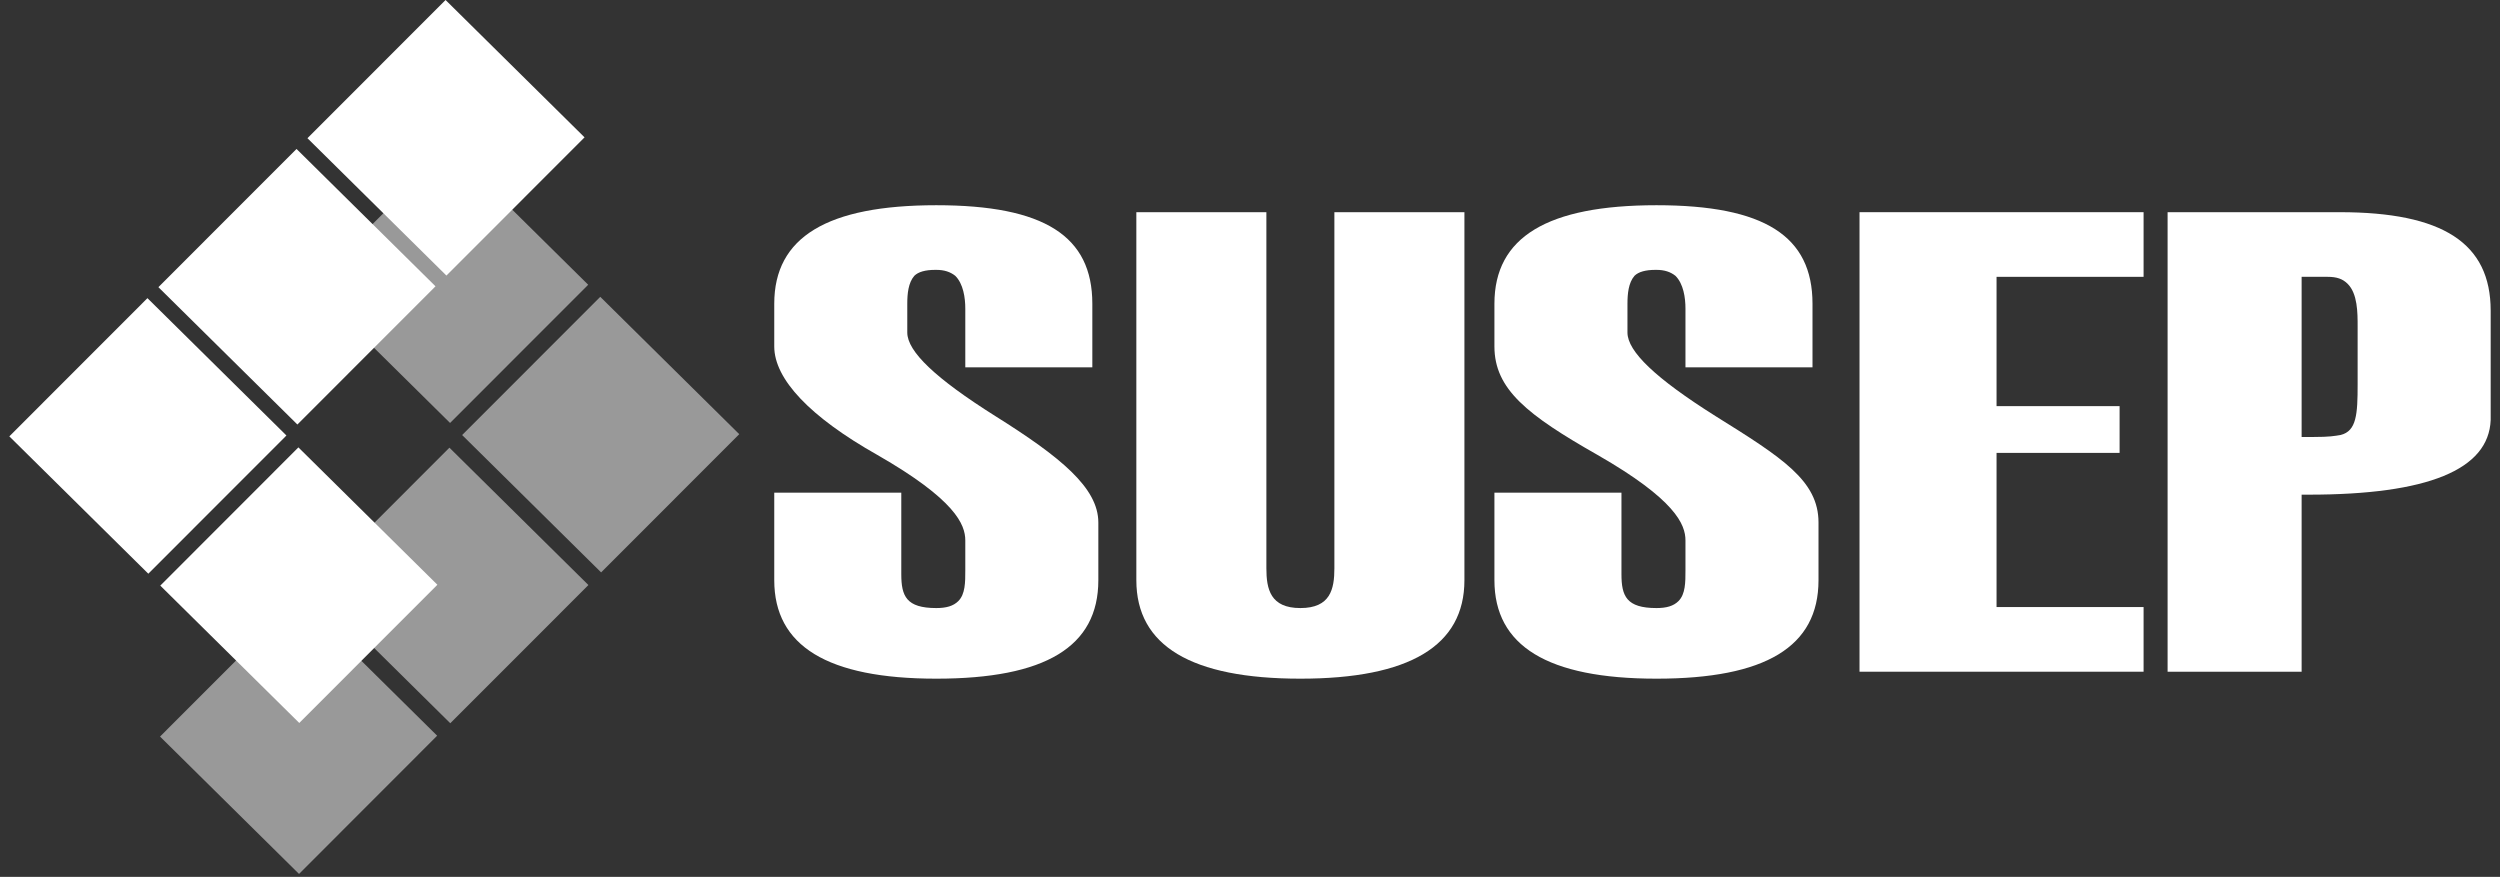 <svg width="134" height="47" viewBox="0 0 134 47" fill="none" xmlns="http://www.w3.org/2000/svg">
<rect x="0" y="0" width="134" height="47" fill="#333333" stroke="none"/>
<g clip-path="url(#clip0_23_374)">
<path d="M53.349 22.302C50.132 20.276 48.63 18.837 48.63 17.824V16.278C48.63 15.745 48.684 15.158 49.006 14.785C49.22 14.572 49.596 14.465 50.132 14.465H50.185C50.614 14.465 50.936 14.572 51.204 14.785C51.633 15.212 51.74 15.958 51.74 16.545V19.69H58.549V16.278C58.549 12.653 55.975 11 50.185 11C44.342 11 41.5 12.706 41.5 16.278V18.57C41.5 20.33 43.43 22.356 47.022 24.382C51.204 26.781 51.74 28.114 51.74 28.967V30.566C51.74 31.206 51.74 31.846 51.365 32.219C51.097 32.485 50.721 32.592 50.185 32.592C48.577 32.592 48.309 31.952 48.309 30.779V26.408H41.5V31.099C41.5 34.618 44.342 36.377 50.185 36.377C56.029 36.377 58.871 34.671 58.871 31.099V28.007C58.871 26.141 56.833 24.488 53.349 22.302Z" fill="white"/>
<path d="M91.95 22.302C88.733 20.276 87.232 18.837 87.232 17.824V16.278C87.232 15.745 87.286 15.158 87.607 14.785C87.822 14.572 88.197 14.465 88.733 14.465H88.787C89.216 14.465 89.537 14.572 89.805 14.785C90.234 15.212 90.341 15.958 90.341 16.545V19.69H97.15V16.278C97.15 12.653 94.577 11 88.787 11C82.943 11 80.101 12.706 80.101 16.278V18.57C80.101 20.863 81.871 22.249 85.624 24.382C89.805 26.781 90.341 28.114 90.341 28.967V30.566C90.341 31.206 90.341 31.846 89.966 32.219C89.698 32.485 89.323 32.592 88.787 32.592C87.178 32.592 86.91 31.952 86.91 30.779V26.408H80.101V31.099C80.101 34.618 82.943 36.377 88.787 36.377C94.63 36.377 97.472 34.671 97.472 31.099V28.007C97.472 25.768 95.542 24.542 91.95 22.302Z" fill="white"/>
<path d="M71.523 30.459C71.523 31.579 71.309 32.592 69.701 32.592C68.092 32.592 67.878 31.579 67.878 30.459V11.373H60.908V31.099C60.908 34.618 63.857 36.377 69.701 36.377C75.544 36.377 78.493 34.618 78.493 31.099V11.373H71.523V30.459Z" fill="white"/>
<path d="M99.67 36.004H114.896V32.538H107.015V24.275H113.61V21.769H107.015V14.838H114.896V11.373H99.67V36.004Z" fill="white"/>
<path d="M125.404 11.373H116.183V36.004H123.367V26.514H123.689H123.742C130.122 26.514 133.393 25.181 133.5 22.515V16.651C133.5 13.026 130.927 11.373 125.404 11.373ZM123.367 14.838H124.761C125.244 14.838 125.565 14.945 125.833 15.212C126.369 15.745 126.369 16.758 126.369 17.504V20.596C126.369 22.196 126.316 23.102 125.458 23.315C125.136 23.369 124.868 23.422 124.01 23.422H123.367V14.838Z" fill="white"/>
<path d="M7.903 15.981L0.5 23.389L7.95 30.751L15.353 23.343L7.903 15.981Z" fill="white"/>
<path d="M15.894 7.984L8.49 15.392L15.94 22.754L23.343 15.346L15.894 7.984Z" fill="white"/>
<path d="M23.882 0L16.479 7.408L23.928 14.77L31.332 7.362L23.882 0Z" fill="white"/>
<path d="M32.174 15.91L24.771 23.318L32.22 30.68L39.624 23.272L32.174 15.91Z" fill="white" fill-opacity="0.5"/>
<path d="M24.078 7.901L16.674 15.309L24.124 22.671L31.527 15.263L24.078 7.901Z" fill="white" fill-opacity="0.5"/>
<path d="M24.089 23.996L16.686 31.404L24.135 38.766L31.539 31.358L24.089 23.996Z" fill="white" fill-opacity="0.5"/>
<path d="M15.982 32.072L8.578 39.48L16.028 46.843L23.431 39.434L15.982 32.072Z" fill="white" fill-opacity="0.5"/>
<path d="M23.444 31.343L15.994 23.98L8.591 31.389L16.041 38.751L23.444 31.343Z" fill="white"/>
</g>
<defs>
<clipPath id="clip0_23_374">
<rect width="133" height="47" fill="white" transform="translate(0.5)"/>
</clipPath>
</defs>
</svg>
